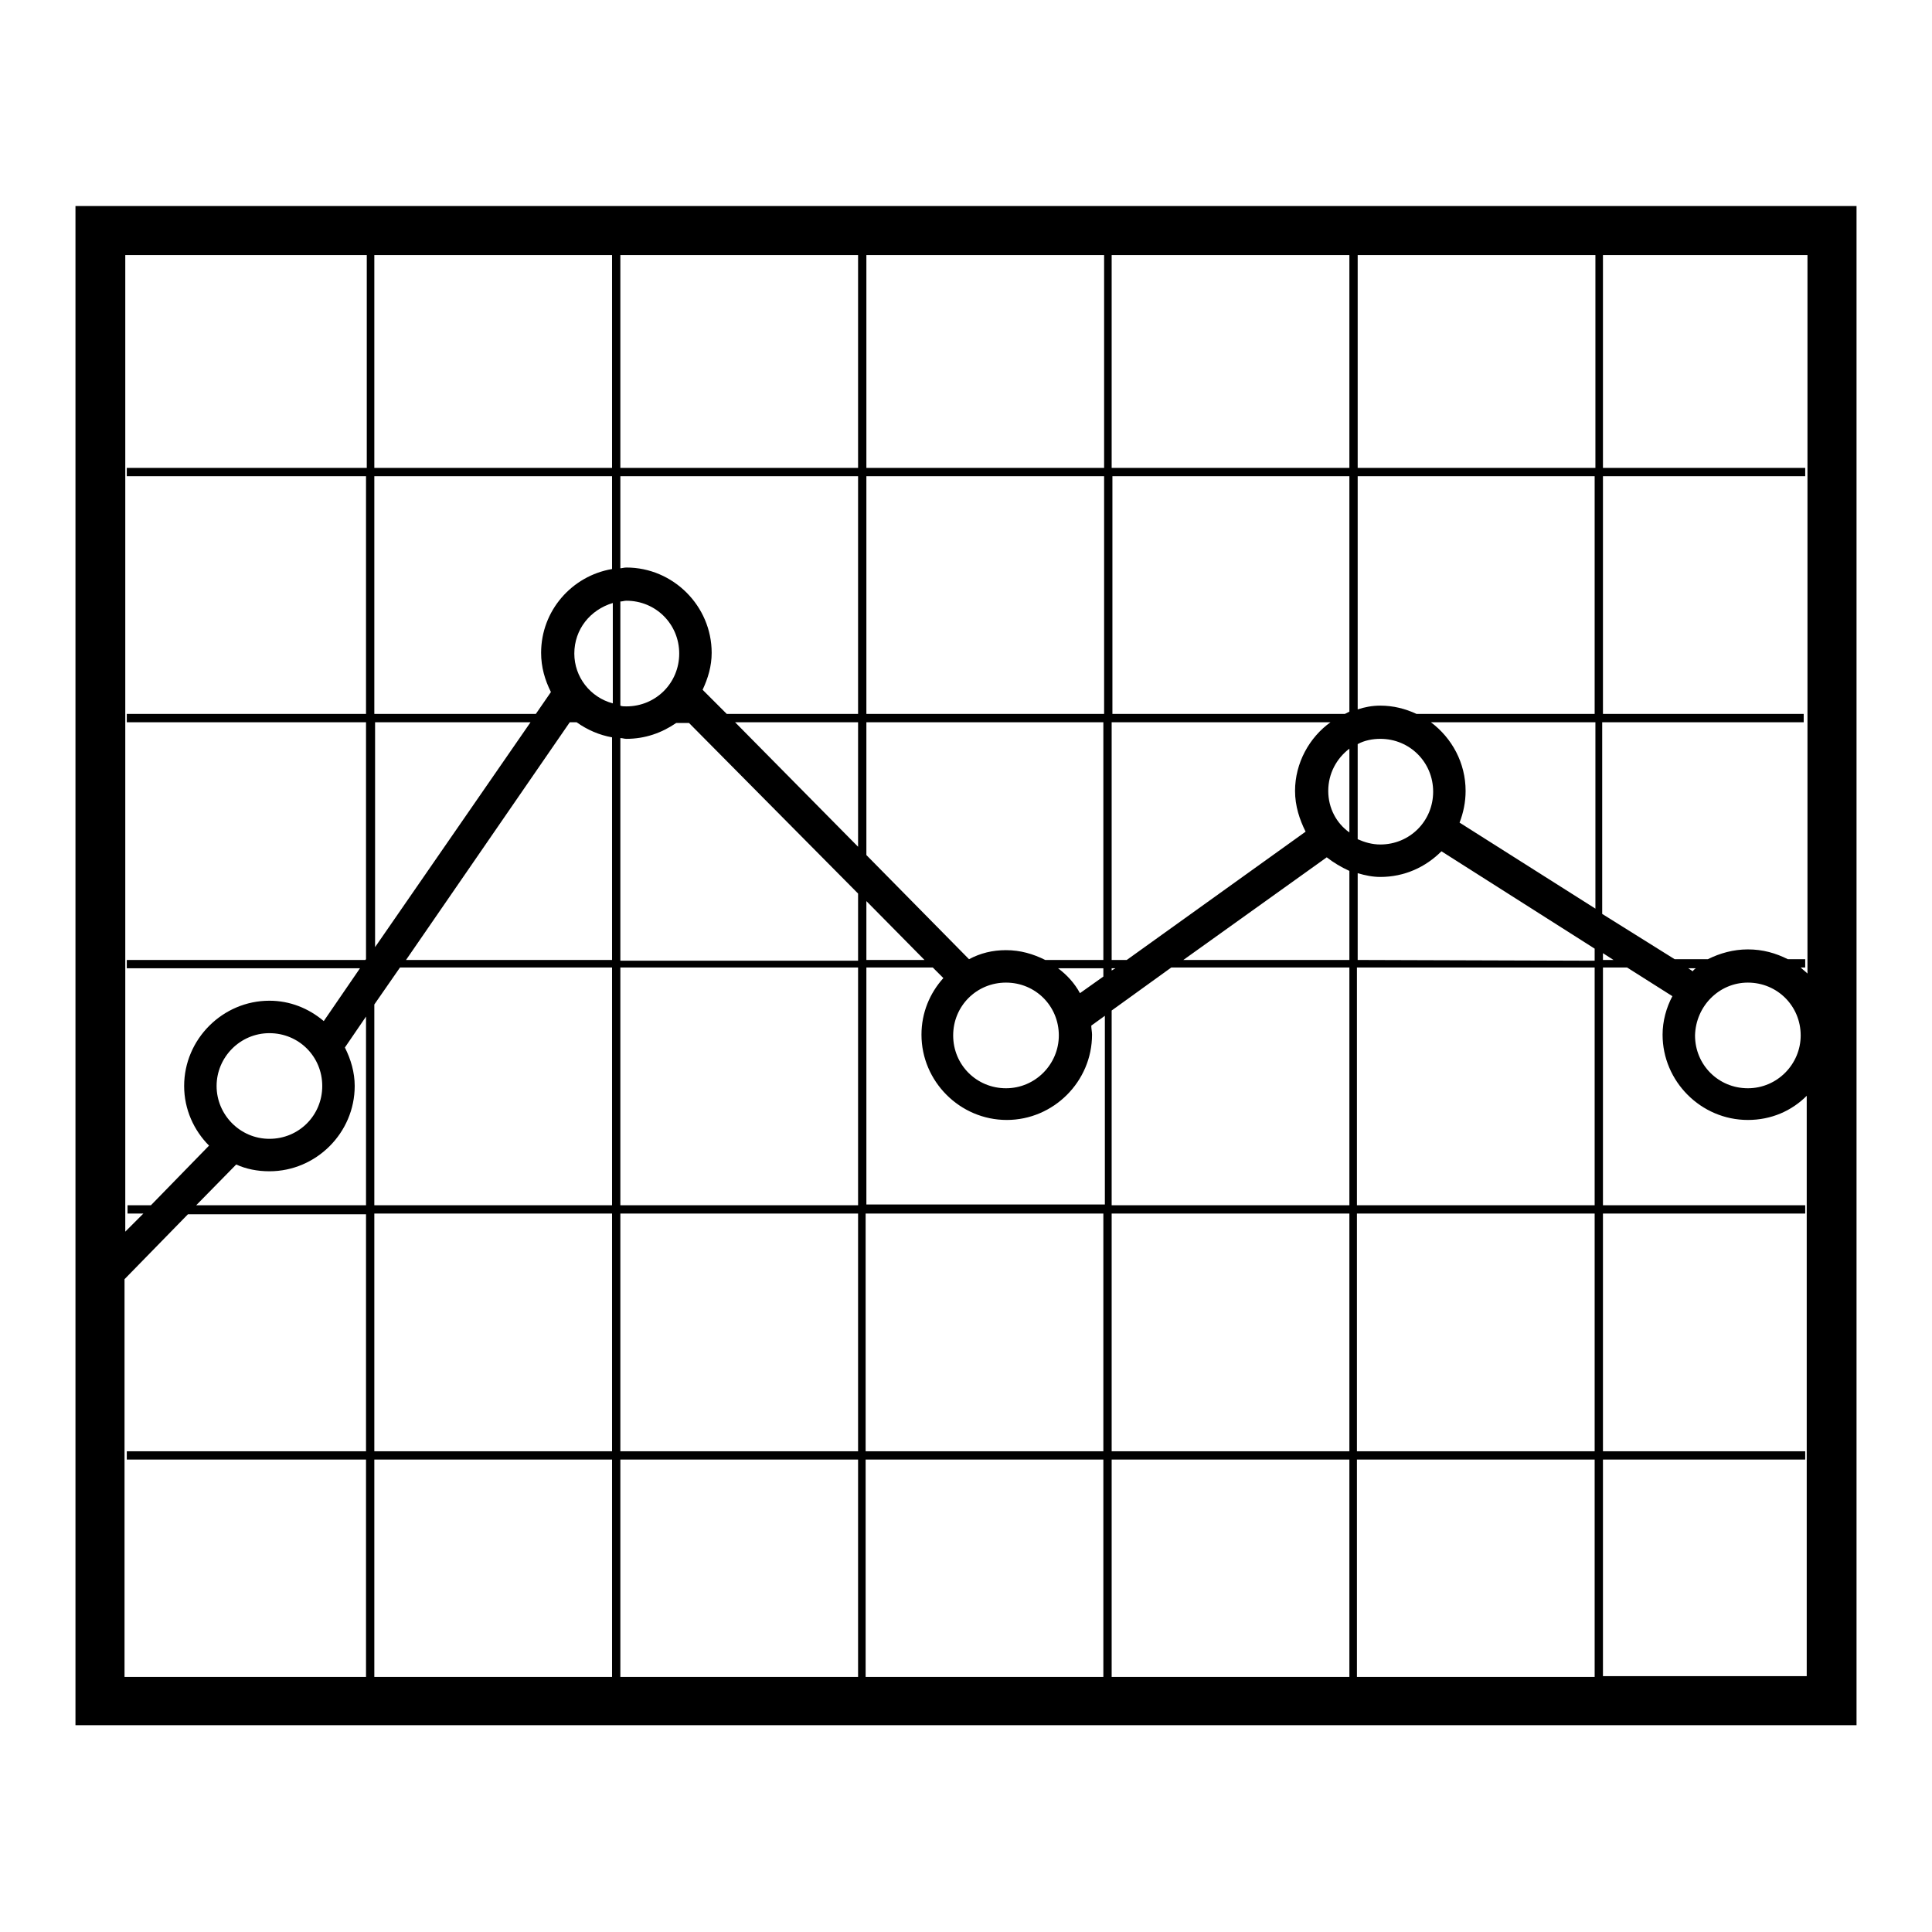 <?xml version="1.0" encoding="utf-8"?>
<!-- Svg Vector Icons : http://www.onlinewebfonts.com/icon -->
<!DOCTYPE svg PUBLIC "-//W3C//DTD SVG 1.1//EN" "http://www.w3.org/Graphics/SVG/1.1/DTD/svg11.dtd">
<svg version="1.1" xmlns="http://www.w3.org/2000/svg" xmlns:xlink="http://www.w3.org/1999/xlink" x="0px" y="0px" viewBox="0 0 256 256" enable-background="new 0 0 256 256" xml:space="preserve">
<g><g><g><path fill="#000000" d="M10,27.3v201.3h236V27.3H10z M212.4,94.6V63.1h26.8v-1.1h-26.8V33.8h27.1V129c-0.3-0.3-0.6-0.5-0.9-0.8h0.6v-1.1h-2.3c-1.6-0.8-3.3-1.3-5.3-1.3c-1.9,0-3.7,0.5-5.3,1.3h-4.4l-9.6-6V95.7h26.7v-1.1H212.4z M223.7,128.3h1c-0.1,0.1-0.3,0.2-0.4,0.4L223.7,128.3z M231.6,130.2c3.9,0,7,3.1,7,7c0,3.8-3.1,7-7,7c-3.9,0-7-3.1-7-7C224.7,133.3,227.8,130.2,231.6,130.2z M212.4,126.3l1.4,0.9h-1.4V126.3z M176,104.8c0-2.3,1.1-4.3,2.8-5.6v11.1C177.1,109.1,176,107.1,176,104.8z M179.9,98.6c0.9-0.5,2-0.7,3-0.7c3.9,0,7,3.1,7,7s-3.1,7-7,7c-1.1,0-2.1-0.3-3-0.7V98.6z M189.6,95.7h21.8v24.7l-18-11.4c0.5-1.3,0.8-2.7,0.8-4.2C194.2,101.1,192.4,97.8,189.6,95.7z M179.9,33.8h31.5v28.2h-31.5V33.8z M211.3,63.1v31.5h-23.6c-1.5-0.7-3.1-1.1-4.8-1.1c-1.1,0-2.1,0.2-3,0.5V63.1H211.3z M147.3,33.8h31.5v28.2h-31.5V33.8z M147.3,63.1h31.5v31.2c-0.2,0.1-0.4,0.2-0.6,0.3h-30.8V63.1z M147.3,95.7h29c-2.8,2-4.7,5.4-4.7,9.1c0,2,0.6,3.8,1.4,5.4l-23.7,17h-2V95.7z M147.8,128.3l-0.5,0.3v-0.3H147.8z M140.2,128.3h6v1.1l-3.1,2.2C142.4,130.3,141.4,129.2,140.2,128.3z M114.8,119.4l7.7,7.8h-7.7V119.4z M133.3,130.2c3.9,0,7,3.1,7,7c0,3.8-3.1,7-7,7c-3.9,0-7-3.1-7-7C126.3,133.3,129.4,130.2,133.3,130.2z M114.8,33.8h31.5v28.2h-31.5V33.8z M114.8,63.1h31.5v31.5h-31.5V63.1z M146.2,95.7v31.5h-7.7c-1.6-0.8-3.3-1.3-5.2-1.3c-1.8,0-3.4,0.4-4.9,1.2l-13.6-13.8V95.7L146.2,95.7L146.2,95.7z M113.7,112.2L97.4,95.7h16.3V112.2z M82.2,33.8h31.5v28.2H82.2V33.8z M113.7,63.1v31.5H96.3l-3.2-3.2c0.7-1.5,1.2-3.1,1.2-4.9c0-6.2-5.1-11.3-11.3-11.3c-0.3,0-0.6,0.1-0.8,0.1V63.1L113.7,63.1L113.7,63.1z M76.1,86.6c0-3.2,2.1-5.8,5.1-6.7v13.3C78.2,92.4,76.1,89.7,76.1,86.6z M82.2,79.7c0.3,0,0.5-0.1,0.8-0.1c3.9,0,7,3.1,7,7c0,3.9-3.1,7-7,7c-0.3,0-0.6,0-0.8-0.1V79.7z M49.6,33.8h31.5v28.2H49.6V33.8z M49.6,63.1h31.5v12.3c-5.3,0.9-9.4,5.5-9.4,11.1c0,1.9,0.5,3.6,1.3,5.2l-2,2.9H49.6V63.1L49.6,63.1z M70.3,95.7l-20.6,29.8V95.7H70.3z M48.6,33.8v28.2H16.8v1.1h31.7v31.5H16.8v1.1h31.7v31.4l-0.1,0.1H16.8v1.1h30.9l-4.8,7c-2-1.7-4.5-2.7-7.2-2.7c-6.2,0-11.3,5.1-11.3,11.3c0,3.1,1.3,5.9,3.3,7.9l-7.7,7.9h-3.1v1.1h2.1l-2.4,2.4V33.8H48.6z M28.7,143.9c0-3.8,3.1-7,7-7s7,3.1,7,7c0,3.9-3.1,7-7,7S28.7,147.7,28.7,143.9z M48.6,192.3H16.8v1.1h31.7v28.8H16.5v-52.7l8.4-8.6h23.6V192.3z M26,159.7l5.3-5.4c1.3,0.6,2.8,0.9,4.4,0.9c6.2,0,11.3-5.1,11.3-11.3c0-1.8-0.5-3.5-1.3-5.1l2.8-4.1v25L26,159.7L26,159.7z M81.1,222.2H49.6v-28.8h31.5V222.2z M81.1,192.3H49.6v-31.5h31.5V192.3z M81.1,159.7H49.6v-26.6l3.4-4.9h28.1V159.7z M53.8,127.2l21.7-31.5h0.9c1.4,1,3,1.7,4.7,2v29.5H53.8z M113.7,222.2H82.2v-28.8h31.5V222.2z M113.7,192.3H82.2v-31.5h31.5V192.3z M113.7,159.7H82.2v-31.5h31.5V159.7z M82.2,127.2V97.8c0.3,0,0.5,0.1,0.8,0.1c2.5,0,4.7-0.8,6.6-2.1h1.7l22.4,22.6v8.9H82.2z M146.2,222.2h-31.5v-28.8h31.5V222.2z M146.2,192.3h-31.5v-31.5h31.5V192.3z M114.8,159.7v-31.5h8.8l1.4,1.4c-1.8,2-2.9,4.6-2.9,7.5c0,6.2,5.1,11.3,11.3,11.3c6.2,0,11.3-5.1,11.3-11.3c0-0.4-0.1-0.8-0.1-1.2l1.8-1.3v25H114.8z M178.8,222.2h-31.5v-28.8h31.5V222.2z M178.8,192.3h-31.5v-31.5h31.5V192.3z M178.8,159.7h-31.5v-25.8l7.9-5.7h23.6V159.7z M156.8,127.2l19-13.6c0.9,0.7,1.9,1.3,3,1.8v11.8H156.8z M211.3,222.2h-31.5v-28.8h31.5V222.2L211.3,222.2z M211.3,192.3h-31.5v-31.5h31.5V192.3L211.3,192.3z M211.3,159.7h-31.5v-31.5h31.5V159.7L211.3,159.7z M179.9,127.2v-11.5c1,0.3,2,0.5,3,0.5c3.2,0,6-1.3,8.1-3.4l20.3,12.9v1.6L179.9,127.2L179.9,127.2z M212.4,222.2v-28.8h26.8v-1.1h-26.8v-31.5h26.8v-1.1h-26.8v-31.5h3.2l6,3.8c-0.8,1.5-1.3,3.3-1.3,5.1c0,6.2,5.1,11.3,11.3,11.3c3.1,0,5.8-1.2,7.8-3.2v76.9H212.4z"/></g><g></g><g></g><g></g><g></g><g></g><g></g><g></g><g></g><g></g><g></g><g></g><g></g><g></g><g></g><g></g></g></g>
</svg>